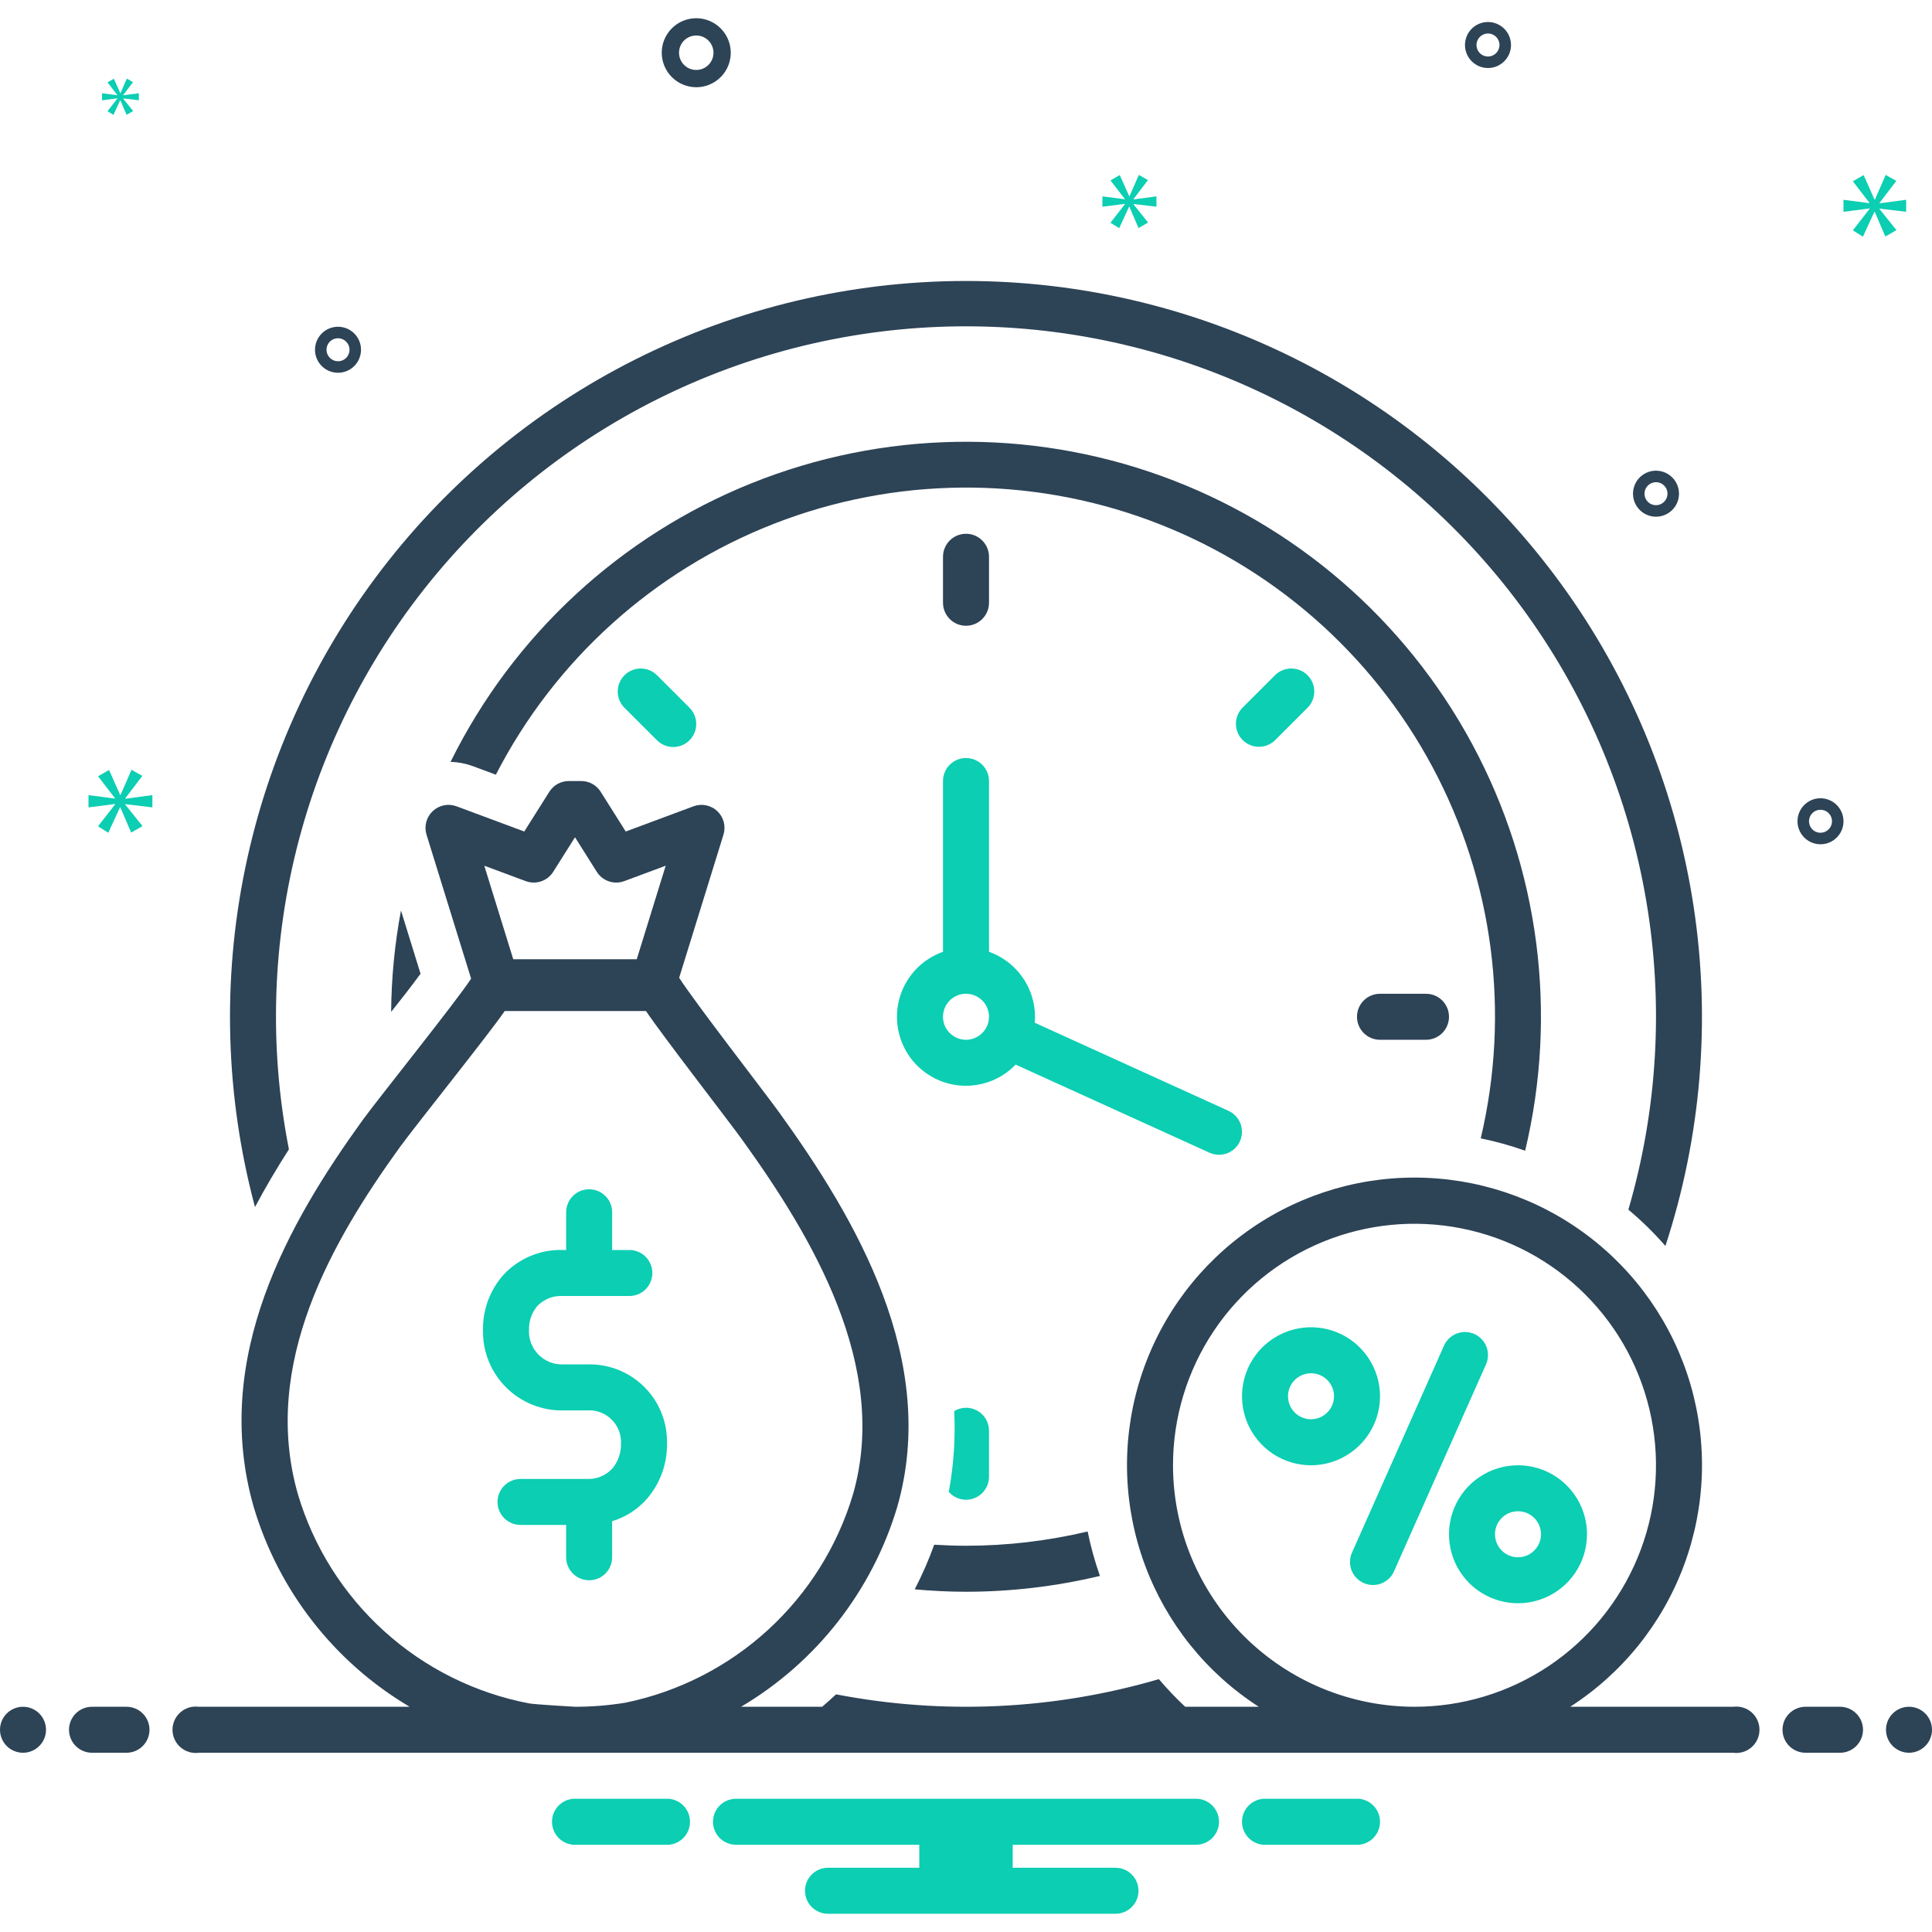 <svg width="64" height="64" viewBox="0 0 64 64" fill="none" xmlns="http://www.w3.org/2000/svg">
<g clip-path="url(#clip0_406_2638)">
<path d="M32 20.729C32.202 20.729 32.396 20.649 32.539 20.506C32.682 20.363 32.762 20.169 32.762 19.967V18.444C32.762 18.241 32.682 18.048 32.539 17.905C32.396 17.762 32.202 17.682 32 17.682C31.798 17.682 31.604 17.762 31.461 17.905C31.319 18.048 31.238 18.241 31.238 18.444V19.967C31.238 20.169 31.319 20.363 31.461 20.506C31.604 20.649 31.798 20.729 32 20.729Z" fill="#2D4356"/>
<path d="M45.714 32.92C45.512 32.92 45.318 33 45.175 33.143C45.032 33.286 44.952 33.48 44.952 33.682C44.952 33.884 45.032 34.078 45.175 34.221C45.318 34.364 45.512 34.444 45.714 34.444H47.238C47.44 34.444 47.634 34.364 47.777 34.221C47.919 34.078 48 33.884 48 33.682C48 33.48 47.919 33.286 47.777 33.143C47.634 33 47.44 32.92 47.238 32.92H45.714Z" fill="#2D4356"/>
<path d="M20.687 22.368C20.616 22.439 20.56 22.523 20.521 22.615C20.483 22.708 20.463 22.807 20.463 22.907C20.463 23.007 20.483 23.106 20.521 23.198C20.56 23.291 20.616 23.375 20.686 23.446L21.764 24.523C21.907 24.666 22.101 24.746 22.302 24.745C22.504 24.745 22.698 24.665 22.84 24.523C22.983 24.38 23.064 24.186 23.064 23.985C23.064 23.783 22.984 23.589 22.842 23.446L21.764 22.368C21.693 22.297 21.61 22.241 21.517 22.203C21.425 22.165 21.326 22.145 21.225 22.145C21.125 22.145 21.026 22.165 20.934 22.203C20.841 22.241 20.757 22.297 20.687 22.368Z" fill="#0BCEB2"/>
<path d="M41.697 24.738C41.898 24.741 42.092 24.663 42.236 24.523L43.314 23.445C43.384 23.375 43.441 23.291 43.479 23.198C43.517 23.106 43.537 23.007 43.537 22.907C43.537 22.807 43.517 22.708 43.479 22.615C43.441 22.523 43.384 22.439 43.314 22.368C43.243 22.297 43.159 22.241 43.066 22.203C42.974 22.165 42.875 22.145 42.775 22.145C42.675 22.145 42.576 22.165 42.483 22.203C42.391 22.241 42.307 22.297 42.236 22.368L41.158 23.446C41.054 23.553 40.984 23.688 40.956 23.834C40.928 23.981 40.944 24.132 41.001 24.27C41.058 24.408 41.155 24.526 41.279 24.609C41.403 24.692 41.548 24.737 41.697 24.738Z" fill="#0BCEB2"/>
<path d="M13.931 32.256L13.283 30.161C13.075 31.269 12.966 32.394 12.957 33.521C13.307 33.081 13.645 32.648 13.931 32.256Z" fill="#2D4356"/>
<path d="M19.437 45.198H18.654C18.502 45.204 18.351 45.177 18.21 45.121C18.069 45.064 17.941 44.979 17.835 44.871C17.729 44.762 17.646 44.633 17.592 44.491C17.539 44.349 17.515 44.197 17.524 44.045C17.518 43.76 17.616 43.482 17.799 43.263C17.909 43.149 18.043 43.06 18.19 43.003C18.338 42.946 18.496 42.922 18.654 42.932H20.848C21.05 42.932 21.244 42.852 21.387 42.709C21.529 42.566 21.61 42.372 21.61 42.17C21.61 41.968 21.529 41.774 21.387 41.631C21.244 41.488 21.05 41.408 20.848 41.408H20.278V40.158C20.278 39.956 20.198 39.762 20.055 39.619C19.912 39.476 19.718 39.396 19.516 39.396C19.314 39.396 19.12 39.476 18.977 39.619C18.835 39.762 18.754 39.956 18.754 40.158V41.408H18.654C18.281 41.395 17.91 41.463 17.567 41.608C17.223 41.753 16.915 41.971 16.664 42.246C16.229 42.744 15.992 43.384 16 44.045C15.991 44.397 16.053 44.747 16.183 45.075C16.313 45.402 16.508 45.7 16.756 45.95C17.004 46.2 17.3 46.397 17.626 46.53C17.952 46.663 18.302 46.728 18.654 46.722H19.437C19.587 46.71 19.738 46.731 19.879 46.782C20.02 46.834 20.149 46.914 20.257 47.02C20.364 47.125 20.448 47.252 20.502 47.392C20.556 47.532 20.58 47.683 20.571 47.833C20.576 48.13 20.474 48.42 20.283 48.648C20.176 48.764 20.045 48.855 19.898 48.914C19.752 48.974 19.595 49 19.437 48.992H17.243C17.041 48.992 16.847 49.072 16.704 49.215C16.561 49.358 16.481 49.551 16.481 49.754C16.481 49.956 16.561 50.149 16.704 50.292C16.847 50.435 17.041 50.515 17.243 50.515H18.754V51.587C18.754 51.788 18.835 51.982 18.977 52.125C19.12 52.268 19.314 52.348 19.516 52.348C19.718 52.348 19.912 52.268 20.055 52.125C20.198 51.982 20.278 51.788 20.278 51.587V50.392C20.722 50.258 21.12 50.003 21.427 49.655C21.864 49.149 22.102 48.501 22.095 47.833C22.105 47.482 22.043 47.133 21.913 46.807C21.783 46.481 21.587 46.186 21.338 45.939C21.088 45.692 20.791 45.499 20.464 45.371C20.137 45.244 19.788 45.185 19.437 45.198Z" fill="#0BCEB2"/>
<path d="M9.571 38.073C8.903 34.676 9.017 31.172 9.901 27.825C10.786 24.478 12.42 21.375 14.679 18.752C16.938 16.129 19.764 14.053 22.942 12.681C26.121 11.309 29.569 10.677 33.028 10.833C36.486 10.989 39.864 11.928 42.907 13.58C45.949 15.232 48.576 17.553 50.59 20.369C52.605 23.185 53.953 26.421 54.533 29.834C55.114 33.247 54.912 36.747 53.942 40.071C54.382 40.44 54.792 40.842 55.169 41.274C56.35 37.667 56.673 33.834 56.111 30.08C55.549 26.327 54.119 22.756 51.934 19.653C49.749 16.55 46.87 13.999 43.526 12.205C40.182 10.411 36.465 9.422 32.671 9.317C28.877 9.213 25.111 9.995 21.673 11.603C18.235 13.21 15.22 15.598 12.867 18.577C10.515 21.555 8.89 25.041 8.123 28.758C7.355 32.475 7.466 36.32 8.447 39.986C8.799 39.323 9.178 38.684 9.571 38.073Z" fill="#2D4356"/>
<path d="M50.522 38.119C51.613 33.565 50.989 28.768 48.767 24.646C46.546 20.523 42.883 17.363 38.48 15.77C34.077 14.177 29.24 14.262 24.895 16.008C20.55 17.755 17.001 21.041 14.925 25.238C15.174 25.244 15.42 25.291 15.654 25.376L16.426 25.663C18.382 21.857 21.664 18.897 25.652 17.345C29.641 15.792 34.06 15.753 38.075 17.236C42.09 18.718 45.423 21.62 47.445 25.392C49.468 29.164 50.039 33.546 49.051 37.71C49.55 37.812 50.042 37.948 50.522 38.119Z" fill="#2D4356"/>
<path d="M30.301 52.649C30.861 52.699 31.427 52.729 32 52.729C33.495 52.728 34.984 52.552 36.437 52.204C36.267 51.724 36.131 51.232 36.029 50.732C34.709 51.046 33.357 51.205 32 51.205C31.646 51.205 31.296 51.191 30.947 51.171C30.764 51.677 30.549 52.171 30.301 52.649Z" fill="#2D4356"/>
<path d="M48.839 44.19C48.748 44.149 48.649 44.127 48.549 44.124C48.449 44.122 48.35 44.139 48.256 44.175C48.163 44.211 48.077 44.265 48.005 44.334C47.932 44.403 47.874 44.485 47.834 44.577L44.786 51.434C44.745 51.525 44.723 51.624 44.721 51.724C44.718 51.824 44.735 51.923 44.771 52.017C44.807 52.11 44.861 52.196 44.93 52.268C44.999 52.341 45.081 52.399 45.173 52.44C45.264 52.48 45.363 52.503 45.463 52.505C45.563 52.508 45.662 52.491 45.756 52.455C45.849 52.419 45.934 52.365 46.007 52.296C46.08 52.227 46.138 52.144 46.178 52.053L49.226 45.196C49.267 45.104 49.289 45.006 49.291 44.906C49.294 44.806 49.277 44.706 49.241 44.613C49.205 44.52 49.151 44.434 49.082 44.362C49.013 44.289 48.931 44.231 48.839 44.19Z" fill="#0BCEB2"/>
<path d="M45.715 46.253C45.715 45.801 45.58 45.359 45.329 44.983C45.078 44.607 44.721 44.314 44.303 44.141C43.886 43.968 43.426 43.923 42.983 44.011C42.539 44.099 42.132 44.317 41.812 44.637C41.493 44.956 41.275 45.364 41.187 45.807C41.099 46.251 41.144 46.71 41.317 47.128C41.49 47.545 41.783 47.902 42.159 48.154C42.535 48.405 42.977 48.539 43.429 48.539C44.035 48.538 44.616 48.297 45.044 47.868C45.473 47.44 45.714 46.859 45.715 46.253ZM43.429 47.015C43.278 47.015 43.131 46.97 43.005 46.886C42.88 46.803 42.782 46.684 42.725 46.545C42.667 46.405 42.652 46.252 42.681 46.104C42.711 45.957 42.783 45.821 42.89 45.714C42.997 45.608 43.132 45.535 43.28 45.506C43.428 45.476 43.581 45.491 43.72 45.549C43.86 45.607 43.979 45.704 44.062 45.83C44.146 45.955 44.191 46.102 44.191 46.253C44.191 46.455 44.11 46.649 43.967 46.791C43.824 46.934 43.631 47.015 43.429 47.015Z" fill="#0BCEB2"/>
<path d="M50.286 48.539C49.834 48.539 49.392 48.673 49.016 48.924C48.64 49.175 48.347 49.532 48.174 49.95C48.001 50.367 47.956 50.827 48.044 51.27C48.132 51.714 48.35 52.121 48.669 52.441C48.989 52.76 49.396 52.978 49.84 53.066C50.283 53.154 50.743 53.109 51.16 52.936C51.578 52.763 51.935 52.47 52.186 52.094C52.437 51.718 52.571 51.276 52.571 50.824C52.571 50.218 52.33 49.637 51.901 49.209C51.473 48.78 50.892 48.539 50.286 48.539ZM50.286 51.586C50.135 51.586 49.988 51.541 49.862 51.458C49.737 51.374 49.639 51.255 49.582 51.116C49.524 50.977 49.509 50.823 49.538 50.676C49.568 50.528 49.64 50.392 49.747 50.285C49.853 50.179 49.989 50.106 50.137 50.077C50.285 50.048 50.438 50.063 50.577 50.12C50.717 50.178 50.836 50.276 50.919 50.401C51.003 50.526 51.048 50.674 51.048 50.824C51.047 51.026 50.967 51.22 50.824 51.363C50.681 51.506 50.488 51.586 50.286 51.586Z" fill="#0BCEB2"/>
<path d="M32 49.681C32.202 49.681 32.396 49.601 32.539 49.458C32.682 49.315 32.762 49.122 32.762 48.919V47.396C32.763 47.261 32.727 47.128 32.66 47.011C32.592 46.895 32.494 46.798 32.377 46.732C32.259 46.665 32.126 46.632 31.991 46.634C31.856 46.636 31.724 46.674 31.609 46.745C31.655 47.64 31.594 48.538 31.429 49.419C31.5 49.501 31.587 49.567 31.686 49.612C31.784 49.657 31.892 49.681 32 49.681Z" fill="#0BCEB2"/>
<path d="M41.075 37.806C41.157 37.622 41.164 37.413 41.093 37.224C41.022 37.035 40.88 36.882 40.696 36.798L34.276 33.879C34.281 33.814 34.286 33.748 34.286 33.682C34.285 33.21 34.138 32.749 33.865 32.364C33.592 31.979 33.207 31.687 32.762 31.529V25.872C32.762 25.67 32.682 25.476 32.539 25.334C32.396 25.191 32.202 25.11 32 25.11C31.798 25.11 31.604 25.191 31.461 25.334C31.318 25.476 31.238 25.67 31.238 25.872V31.529C30.913 31.644 30.618 31.831 30.375 32.075C30.132 32.32 29.948 32.617 29.836 32.943C29.724 33.27 29.688 33.617 29.73 33.959C29.771 34.301 29.89 34.63 30.076 34.92C30.263 35.21 30.513 35.454 30.808 35.633C31.102 35.813 31.433 35.924 31.776 35.957C32.12 35.99 32.466 35.945 32.789 35.826C33.113 35.706 33.405 35.514 33.644 35.266L40.066 38.185C40.157 38.226 40.255 38.249 40.355 38.253C40.455 38.256 40.555 38.24 40.649 38.205C40.742 38.17 40.828 38.116 40.901 38.048C40.974 37.98 41.033 37.898 41.075 37.806ZM32 34.444C31.849 34.444 31.702 34.399 31.577 34.315C31.451 34.232 31.354 34.113 31.296 33.973C31.238 33.834 31.223 33.681 31.253 33.533C31.282 33.385 31.355 33.25 31.461 33.143C31.568 33.036 31.703 32.964 31.851 32.934C31.999 32.905 32.152 32.92 32.291 32.978C32.431 33.035 32.55 33.133 32.633 33.258C32.717 33.384 32.762 33.531 32.762 33.682C32.762 33.884 32.681 34.077 32.538 34.22C32.396 34.363 32.202 34.443 32 34.444Z" fill="#0BCEB2"/>
<path d="M0.762 58.062C1.183 58.062 1.524 57.721 1.524 57.3C1.524 56.88 1.183 56.539 0.762 56.539C0.341 56.539 0 56.88 0 57.3C0 57.721 0.341 58.062 0.762 58.062Z" fill="#2D4356"/>
<path d="M4.19 56.539H3.048C2.845 56.539 2.652 56.619 2.509 56.762C2.366 56.905 2.286 57.098 2.286 57.3C2.286 57.502 2.366 57.696 2.509 57.839C2.652 57.982 2.845 58.062 3.048 58.062H4.19C4.392 58.062 4.586 57.982 4.729 57.839C4.872 57.696 4.952 57.502 4.952 57.3C4.952 57.098 4.872 56.905 4.729 56.762C4.586 56.619 4.392 56.539 4.19 56.539Z" fill="#2D4356"/>
<path d="M60.953 56.539H59.81C59.608 56.539 59.414 56.619 59.271 56.762C59.128 56.905 59.048 57.098 59.048 57.3C59.048 57.502 59.128 57.696 59.271 57.839C59.414 57.982 59.608 58.062 59.81 58.062H60.953C61.155 58.062 61.349 57.982 61.491 57.839C61.634 57.696 61.715 57.502 61.715 57.3C61.715 57.098 61.634 56.905 61.491 56.762C61.349 56.619 61.155 56.539 60.953 56.539Z" fill="#2D4356"/>
<path d="M63.238 58.062C63.659 58.062 64 57.721 64 57.3C64 56.88 63.659 56.539 63.238 56.539C62.817 56.539 62.476 56.88 62.476 57.3C62.476 57.721 62.817 58.062 63.238 58.062Z" fill="#2D4356"/>
<path d="M45.011 59.586H41.846C41.655 59.602 41.476 59.689 41.346 59.83C41.215 59.971 41.143 60.156 41.143 60.348C41.143 60.541 41.215 60.726 41.346 60.867C41.476 61.008 41.655 61.095 41.846 61.11H45.011C45.203 61.095 45.382 61.008 45.512 60.867C45.642 60.726 45.715 60.541 45.715 60.348C45.715 60.156 45.642 59.971 45.512 59.83C45.382 59.689 45.203 59.602 45.011 59.586Z" fill="#0BCEB2"/>
<path d="M22.154 59.586H18.989C18.797 59.602 18.619 59.689 18.488 59.83C18.358 59.971 18.286 60.156 18.286 60.348C18.286 60.541 18.358 60.726 18.488 60.867C18.619 61.008 18.797 61.095 18.989 61.11H22.154C22.345 61.095 22.524 61.008 22.654 60.867C22.785 60.726 22.857 60.541 22.857 60.348C22.857 60.156 22.785 59.971 22.654 59.83C22.524 59.689 22.345 59.602 22.154 59.586Z" fill="#0BCEB2"/>
<path d="M39.619 59.586H24.381C24.179 59.586 23.985 59.667 23.842 59.81C23.699 59.953 23.619 60.146 23.619 60.348C23.619 60.55 23.699 60.744 23.842 60.887C23.985 61.03 24.179 61.11 24.381 61.11H30.453V61.872H27.429C27.227 61.872 27.033 61.952 26.89 62.095C26.747 62.238 26.667 62.432 26.667 62.634C26.667 62.836 26.747 63.03 26.89 63.173C27.033 63.316 27.227 63.396 27.429 63.396H36.953C37.154 63.396 37.348 63.316 37.491 63.173C37.634 63.03 37.714 62.836 37.714 62.634C37.714 62.432 37.634 62.238 37.491 62.095C37.348 61.952 37.154 61.872 36.953 61.872H33.547V61.11H39.619C39.821 61.11 40.015 61.03 40.158 60.887C40.301 60.744 40.381 60.55 40.381 60.348C40.381 60.146 40.301 59.953 40.158 59.81C40.015 59.667 39.821 59.586 39.619 59.586Z" fill="#0BCEB2"/>
<path d="M57.418 56.539H52.015C53.744 55.425 55.066 53.781 55.783 51.853C56.5 49.926 56.574 47.818 55.994 45.844C55.413 43.871 54.209 42.139 52.562 40.907C50.916 39.675 48.914 39.009 46.857 39.009C44.8 39.009 42.799 39.675 41.152 40.907C39.505 42.139 38.301 43.871 37.721 45.844C37.14 47.818 37.214 49.926 37.931 51.853C38.648 53.781 39.97 55.425 41.699 56.539H39.261C38.953 56.251 38.662 55.945 38.389 55.624C34.916 56.64 31.25 56.813 27.696 56.127C27.547 56.269 27.39 56.403 27.235 56.539H24.549C27.046 55.061 28.893 52.696 29.723 49.916C31.112 45.062 28.358 40.378 25.804 36.84C25.354 36.215 22.988 33.165 22.498 32.39L23.966 27.649C24.008 27.513 24.011 27.368 23.975 27.231C23.939 27.093 23.865 26.968 23.762 26.87C23.658 26.773 23.529 26.706 23.39 26.677C23.25 26.649 23.106 26.66 22.972 26.71L20.728 27.545L19.898 26.228C19.829 26.119 19.734 26.029 19.621 25.967C19.509 25.905 19.382 25.873 19.253 25.873H18.842C18.713 25.873 18.587 25.905 18.474 25.967C18.362 26.029 18.267 26.119 18.198 26.228L17.367 27.545L15.123 26.71C14.989 26.66 14.845 26.649 14.705 26.677C14.566 26.706 14.437 26.773 14.334 26.87C14.23 26.968 14.156 27.093 14.12 27.231C14.084 27.368 14.087 27.513 14.129 27.649L15.606 32.419C15.124 33.163 12.501 36.429 12.009 37.11C9.585 40.47 6.986 44.962 8.403 49.916C9.229 52.696 11.074 55.062 13.57 56.539H6.582C6.474 56.525 6.364 56.534 6.259 56.566C6.155 56.597 6.058 56.651 5.976 56.723C5.894 56.795 5.828 56.884 5.783 56.984C5.738 57.083 5.714 57.191 5.714 57.301C5.714 57.41 5.738 57.518 5.783 57.618C5.828 57.717 5.894 57.806 5.976 57.878C6.058 57.95 6.155 58.004 6.259 58.036C6.364 58.068 6.474 58.077 6.582 58.063H57.418C57.526 58.077 57.636 58.068 57.741 58.036C57.845 58.004 57.942 57.95 58.024 57.878C58.106 57.806 58.172 57.717 58.217 57.618C58.262 57.518 58.285 57.41 58.285 57.301C58.285 57.191 58.262 57.083 58.217 56.984C58.172 56.884 58.106 56.795 58.024 56.723C57.942 56.651 57.845 56.597 57.741 56.566C57.636 56.534 57.526 56.525 57.418 56.539ZM17.415 29.188C17.579 29.249 17.759 29.252 17.925 29.196C18.09 29.14 18.232 29.029 18.325 28.881L19.048 27.736L19.77 28.881C19.863 29.029 20.005 29.14 20.17 29.196C20.336 29.252 20.516 29.249 20.68 29.188L22.052 28.678L21.093 31.777H17.002L16.043 28.678L17.415 29.188ZM17.532 56.428C15.742 56.087 14.08 55.26 12.729 54.037C11.377 52.815 10.387 51.244 9.868 49.497C8.631 45.173 11.023 41.082 13.245 38.002C13.713 37.352 16.213 34.236 16.719 33.492H21.4C21.902 34.249 24.134 37.129 24.569 37.732C26.921 40.991 29.466 45.274 28.258 49.497C27.743 51.222 26.77 52.775 25.442 53.991C24.114 55.208 22.482 56.041 20.719 56.404C20.166 56.494 19.608 56.539 19.048 56.539C19.048 56.539 17.725 56.463 17.532 56.428ZM38.857 48.539C38.857 46.957 39.326 45.41 40.205 44.094C41.084 42.779 42.334 41.753 43.796 41.148C45.257 40.542 46.866 40.384 48.418 40.693C49.97 41.001 51.395 41.763 52.514 42.882C53.633 44.001 54.395 45.426 54.703 46.978C55.012 48.53 54.854 50.139 54.248 51.6C53.643 53.062 52.617 54.312 51.302 55.191C49.986 56.07 48.439 56.539 46.857 56.539C44.736 56.536 42.703 55.693 41.203 54.193C39.703 52.693 38.859 50.66 38.857 48.539Z" fill="#2D4356"/>
<path d="M23.064 2.89C23.29 2.89 23.511 2.823 23.699 2.697C23.887 2.572 24.034 2.393 24.12 2.184C24.207 1.975 24.229 1.746 24.185 1.524C24.141 1.302 24.032 1.099 23.872 0.939C23.712 0.779 23.509 0.67 23.287 0.626C23.066 0.582 22.836 0.604 22.627 0.691C22.418 0.777 22.24 0.924 22.114 1.112C21.988 1.3 21.921 1.521 21.921 1.747C21.922 2.05 22.042 2.34 22.256 2.555C22.471 2.769 22.761 2.889 23.064 2.89ZM23.064 1.175C23.177 1.175 23.288 1.209 23.382 1.272C23.476 1.335 23.549 1.424 23.592 1.528C23.635 1.633 23.647 1.748 23.625 1.858C23.603 1.969 23.548 2.071 23.468 2.151C23.388 2.231 23.287 2.285 23.176 2.307C23.065 2.329 22.95 2.318 22.846 2.275C22.741 2.232 22.652 2.158 22.589 2.064C22.526 1.97 22.493 1.86 22.493 1.747C22.493 1.595 22.553 1.45 22.66 1.343C22.767 1.236 22.913 1.176 23.064 1.175Z" fill="#2D4356"/>
<path d="M60.306 26.443C60.156 26.443 60.008 26.488 59.883 26.572C59.758 26.655 59.66 26.774 59.602 26.914C59.545 27.053 59.53 27.206 59.559 27.354C59.589 27.502 59.661 27.637 59.768 27.744C59.874 27.851 60.01 27.923 60.158 27.953C60.306 27.982 60.459 27.967 60.598 27.909C60.737 27.852 60.856 27.754 60.94 27.629C61.024 27.503 61.068 27.356 61.068 27.205C61.068 27.003 60.988 26.81 60.845 26.667C60.702 26.524 60.508 26.444 60.306 26.443ZM60.306 27.586C60.231 27.586 60.157 27.564 60.095 27.522C60.032 27.48 59.983 27.421 59.954 27.351C59.926 27.281 59.918 27.205 59.933 27.131C59.947 27.057 59.984 26.989 60.037 26.936C60.09 26.883 60.158 26.846 60.232 26.832C60.306 26.817 60.383 26.825 60.452 26.853C60.522 26.882 60.581 26.931 60.623 26.994C60.665 27.056 60.687 27.13 60.687 27.205C60.687 27.306 60.647 27.403 60.576 27.474C60.504 27.546 60.407 27.586 60.306 27.586Z" fill="#2D4356"/>
<path d="M49.292 0.729C49.141 0.729 48.994 0.774 48.868 0.857C48.743 0.941 48.645 1.06 48.588 1.199C48.53 1.339 48.515 1.492 48.544 1.64C48.574 1.787 48.646 1.923 48.753 2.03C48.859 2.136 48.995 2.209 49.143 2.238C49.291 2.268 49.444 2.252 49.583 2.195C49.722 2.137 49.842 2.039 49.925 1.914C50.009 1.789 50.054 1.642 50.054 1.491C50.053 1.289 49.973 1.095 49.83 0.952C49.687 0.81 49.494 0.729 49.292 0.729ZM49.292 1.872C49.216 1.872 49.143 1.85 49.08 1.808C49.017 1.766 48.969 1.706 48.94 1.637C48.911 1.567 48.903 1.49 48.918 1.417C48.933 1.343 48.969 1.275 49.022 1.222C49.076 1.168 49.144 1.132 49.217 1.117C49.291 1.103 49.368 1.11 49.438 1.139C49.507 1.168 49.567 1.217 49.608 1.279C49.65 1.342 49.673 1.416 49.673 1.491C49.672 1.592 49.632 1.689 49.561 1.76C49.489 1.832 49.393 1.872 49.292 1.872Z" fill="#2D4356"/>
<path d="M54.857 15.592C54.706 15.592 54.559 15.637 54.434 15.721C54.309 15.804 54.211 15.923 54.153 16.063C54.096 16.202 54.081 16.355 54.11 16.503C54.139 16.651 54.212 16.786 54.318 16.893C54.425 17 54.561 17.072 54.709 17.102C54.856 17.131 55.01 17.116 55.149 17.058C55.288 17 55.407 16.903 55.491 16.777C55.574 16.652 55.619 16.505 55.619 16.354C55.619 16.152 55.538 15.959 55.396 15.816C55.253 15.673 55.059 15.592 54.857 15.592ZM54.857 16.735C54.782 16.735 54.708 16.713 54.645 16.671C54.583 16.629 54.534 16.57 54.505 16.5C54.476 16.43 54.469 16.354 54.483 16.28C54.498 16.206 54.535 16.138 54.588 16.085C54.641 16.032 54.709 15.995 54.783 15.981C54.857 15.966 54.933 15.973 55.003 16.002C55.072 16.031 55.132 16.08 55.174 16.142C55.216 16.205 55.238 16.279 55.238 16.354C55.238 16.455 55.198 16.552 55.126 16.623C55.055 16.695 54.958 16.735 54.857 16.735Z" fill="#2D4356"/>
<path d="M11.959 11.586C11.959 11.435 11.914 11.288 11.831 11.163C11.747 11.037 11.628 10.94 11.489 10.882C11.349 10.825 11.196 10.809 11.048 10.839C10.9 10.868 10.765 10.941 10.658 11.047C10.552 11.154 10.479 11.29 10.45 11.438C10.42 11.585 10.435 11.739 10.493 11.878C10.551 12.017 10.648 12.136 10.774 12.22C10.899 12.303 11.046 12.348 11.197 12.348C11.399 12.348 11.593 12.268 11.736 12.125C11.878 11.982 11.959 11.788 11.959 11.586ZM10.816 11.586C10.816 11.511 10.838 11.437 10.88 11.374C10.922 11.312 10.982 11.263 11.051 11.234C11.121 11.205 11.197 11.198 11.271 11.213C11.345 11.227 11.413 11.264 11.466 11.317C11.52 11.37 11.556 11.438 11.571 11.512C11.585 11.586 11.578 11.662 11.549 11.732C11.52 11.802 11.471 11.861 11.409 11.903C11.346 11.945 11.272 11.967 11.197 11.967C11.096 11.967 10.999 11.927 10.928 11.855C10.856 11.784 10.816 11.687 10.816 11.586Z" fill="#2D4356"/>
<path d="M4.148 26.448L4.715 25.703L4.357 25.5L3.993 26.334H3.981L3.612 25.506L3.248 25.715L3.808 26.442V26.453L2.932 26.34V26.746L3.814 26.633V26.644L3.248 27.372L3.587 27.586L3.975 26.746H3.987L4.345 27.58L4.72 27.366L4.148 26.65V26.638L5.048 26.746V26.34L4.148 26.46V26.448Z" fill="#0BCEB2"/>
<path d="M3.889 3.264L3.562 3.682L3.758 3.806L3.982 3.322H3.988L4.194 3.803L4.41 3.679L4.081 3.267V3.26L4.599 3.322V3.089L4.081 3.157V3.15L4.407 2.721L4.201 2.604L3.992 3.085H3.985L3.772 2.608L3.562 2.728L3.885 3.147V3.154L3.38 3.089V3.322L3.889 3.257V3.264Z" fill="#0BCEB2"/>
<path d="M63.144 7.016V6.618L62.261 6.735V6.724L62.817 5.993L62.466 5.794L62.109 6.613H62.097L61.735 5.8L61.378 6.005L61.928 6.718V6.73L61.068 6.618V7.016L61.934 6.905V6.917L61.378 7.63L61.711 7.841L62.092 7.016H62.103L62.454 7.835L62.822 7.624L62.261 6.922V6.911L63.144 7.016Z" fill="#0BCEB2"/>
<path d="M37.548 6.596L38.027 5.966L37.725 5.794L37.417 6.5H37.407L37.094 5.799L36.786 5.976L37.261 6.591V6.601L36.519 6.505V6.848L37.266 6.753V6.762L36.786 7.378L37.074 7.559L37.402 6.848H37.412L37.715 7.554L38.032 7.373L37.548 6.767V6.757L38.309 6.848V6.505L37.548 6.606V6.596Z" fill="#0BCEB2"/>
</g>
<defs>
<clipPath id="clip0_406_2638">
<rect width="64" height="64" fill="white"/>
</clipPath>
</defs>
</svg>
